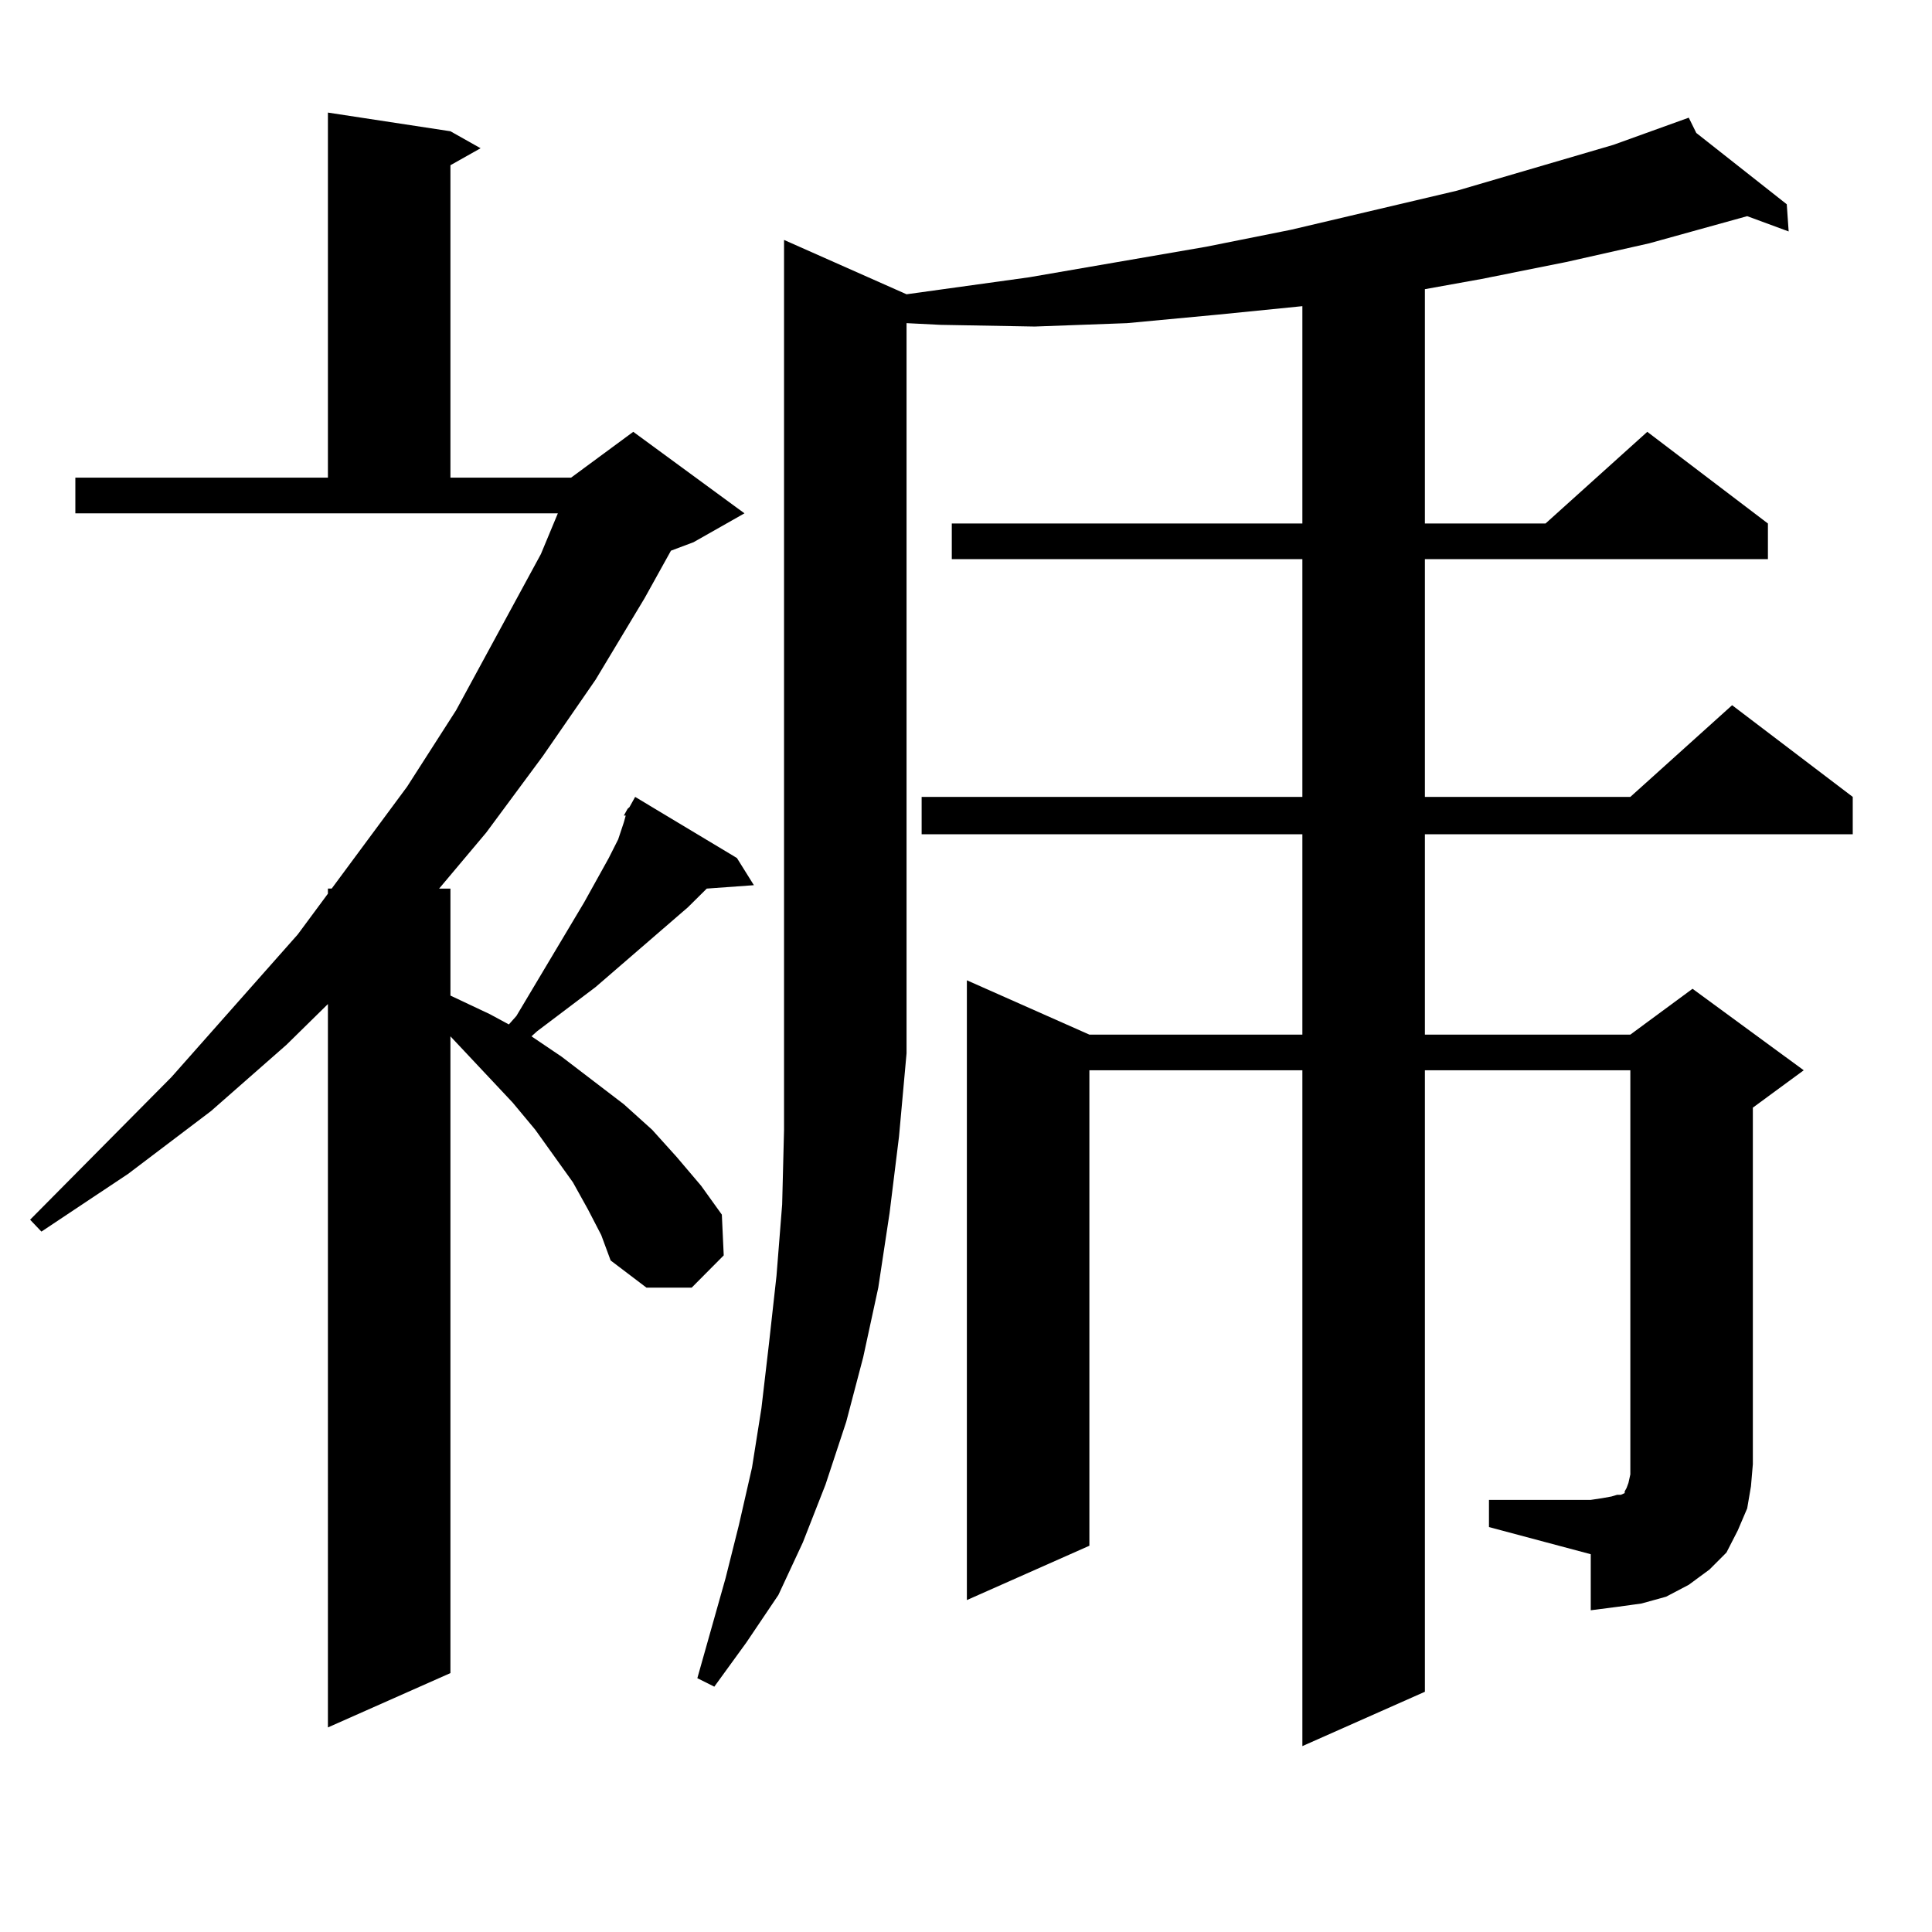 <?xml version="1.0" encoding="utf-8"?>
<!-- Generator: Adobe Illustrator 16.0.0, SVG Export Plug-In . SVG Version: 6.00 Build 0)  -->
<!DOCTYPE svg PUBLIC "-//W3C//DTD SVG 1.1//EN" "http://www.w3.org/Graphics/SVG/1.1/DTD/svg11.dtd">
<svg version="1.1" id="图层_1" xmlns="http://www.w3.org/2000/svg" xmlns:xlink="http://www.w3.org/1999/xlink" x="0px" y="0px"
	 width="1000px" height="1000px" viewBox="0 0 1000 1000" enable-background="new 0 0 1000 1000" xml:space="preserve">
<path d="M304.358,626.047l-7.805-14.063l-19.512-27.246l-11.707-14.063l-32.194-34.277v329.59l-63.413,28.125V519.699
	l-21.463,21.094l-39.023,34.277l-42.926,32.52l-44.877,29.883l-5.854-6.152l73.169-73.828l65.364-73.828l15.609-21.094v-2.637h1.951
	l39.023-52.734l25.365-39.551l43.901-80.859l8.78-21.094H39v-18.457h130.729V58.273l63.413,9.668l15.609,8.789l-15.609,8.789
	v161.719h62.437l32.194-23.73l57.56,42.188l-26.341,14.941l-11.707,4.395l-13.658,24.609l-25.365,42.188l-27.316,39.551
	l-29.268,39.551l-24.389,29.004h5.854v55.371l20.487,9.668l9.756,5.273l3.902-4.395l35.121-58.887l12.683-22.852l4.878-9.668
	l2.927-8.789l0.976-3.516h-0.976l1.951-3.516l0.976-0.879l2.927-5.273l52.682,31.641l8.78,14.063l-24.39,1.758l-9.756,9.668
	l-47.804,41.309l-30.243,22.852l-2.927,2.637l15.609,10.547l32.194,24.609l14.634,13.184l12.683,14.063l12.683,14.941l10.731,14.941
	l0.976,21.094l-16.585,16.699h-23.414l-18.536-14.063l-4.878-13.184L304.358,626.047z M770.688,776.34h52.682l5.854-0.879
	l4.878-0.879l2.927-0.879h1.951l1.951-0.879v-0.879l0.976-1.758l0.976-2.637l0.976-4.395v-5.273V553.977H737.519v321.68
	l-63.413,28.125V553.977H563.864V800.07l-63.413,28.125V507.395l63.413,28.125h110.241V431.809H477.037v-19.336h197.068V289.426
	H492.646v-18.457h181.459v-112.5l-43.901,4.395l-46.828,4.395l-47.804,1.758l-48.779-0.879l-17.561-0.879v377.93l-3.902,43.066
	l-4.878,39.551l-5.854,38.672l-7.805,36.035l-8.78,33.398l-10.731,32.52l-11.707,29.883l-12.683,27.246l-16.585,24.609
	l-16.585,22.852l-8.78-4.395l14.634-51.855l6.829-27.246l6.829-29.883l4.878-30.762l3.902-33.398l3.902-35.156l2.927-36.914
	l0.976-38.672v-40.43V124.191l63.413,28.125l63.413-8.789l91.705-15.82l43.901-8.789l85.852-20.215l80.974-23.73l39.023-14.063
	l3.902,7.91l46.828,36.914l0.976,14.063l-21.463-7.91l-50.73,14.063l-42.926,9.668l-43.901,8.789l-29.268,5.273v121.289h62.438
	l52.682-47.461l62.438,47.461v18.457H737.519v123.047h106.339l52.682-47.461l62.438,47.461v19.336H737.519V535.52h106.339
	l32.194-23.73l57.56,42.188l-26.341,19.336v184.57l-0.976,11.426l-1.951,11.426l-4.878,11.426l-5.854,11.426l-8.78,8.789
	l-10.731,7.91l-11.707,6.152l-12.683,3.516l-12.683,1.758l-13.658,1.758v-29.004l-52.682-14.063V776.34z"/>
</svg>
